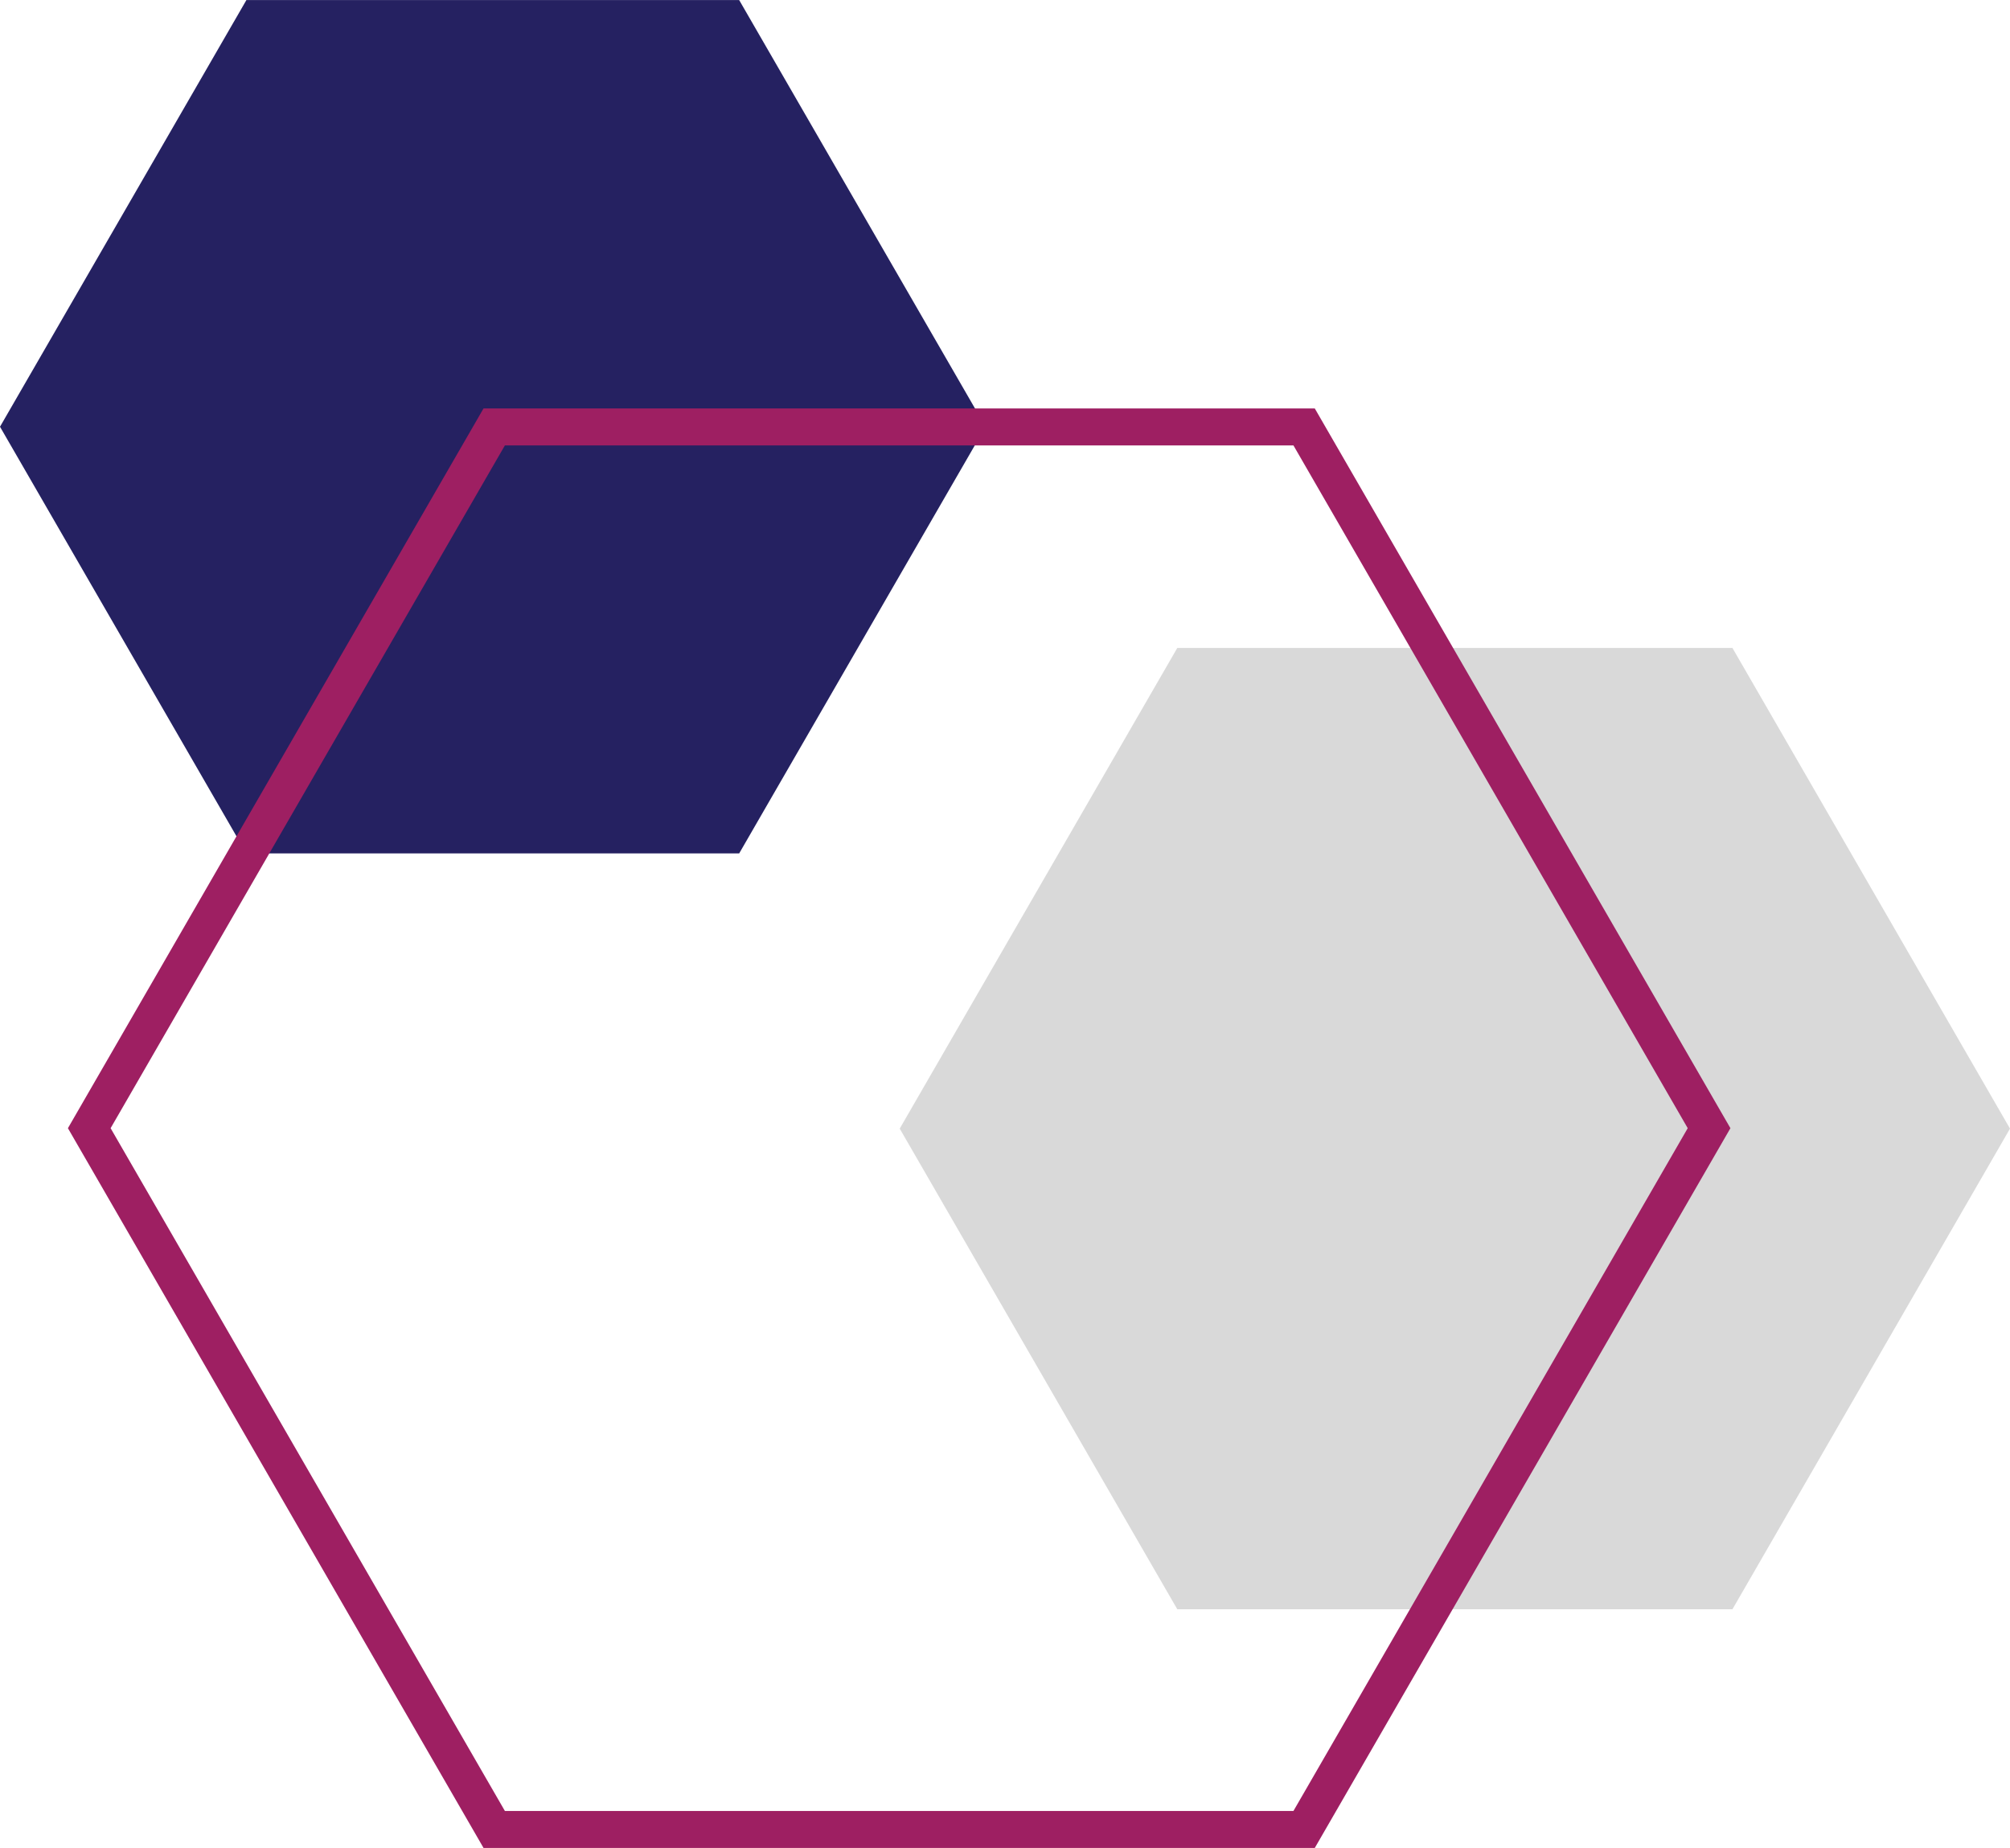 <?xml version="1.0" encoding="UTF-8" standalone="no"?><svg xmlns="http://www.w3.org/2000/svg" xmlns:xlink="http://www.w3.org/1999/xlink" fill="#000000" height="459.8" preserveAspectRatio="xMidYMid meet" version="1" viewBox="0.0 20.1 500.0 459.8" width="500" zoomAndPan="magnify"><g><g id="change1_1"><path d="M 183.875 20.117 L 61.293 20.117 L 0 126.277 L 61.293 232.438 L 183.875 232.438 L 245.164 126.277 L 183.875 20.117" fill="#252161"/></g><g id="change2_1"><path d="M 430.953 181.316 L 292.859 181.316 L 223.812 300.91 L 292.859 420.504 L 430.953 420.504 L 500 300.91 L 430.953 181.316" fill="#d9d9d9"/></g><g id="change3_1"><path d="M 327.062 121.727 L 120.281 121.727 L 16.895 300.805 L 120.281 479.883 L 327.062 479.883 L 430.453 300.805 Z M 321.754 130.926 L 419.832 300.805 L 321.754 470.684 L 125.594 470.684 L 27.516 300.805 L 125.594 130.926 L 321.754 130.926" fill="#9e1f62"/></g></g></svg>